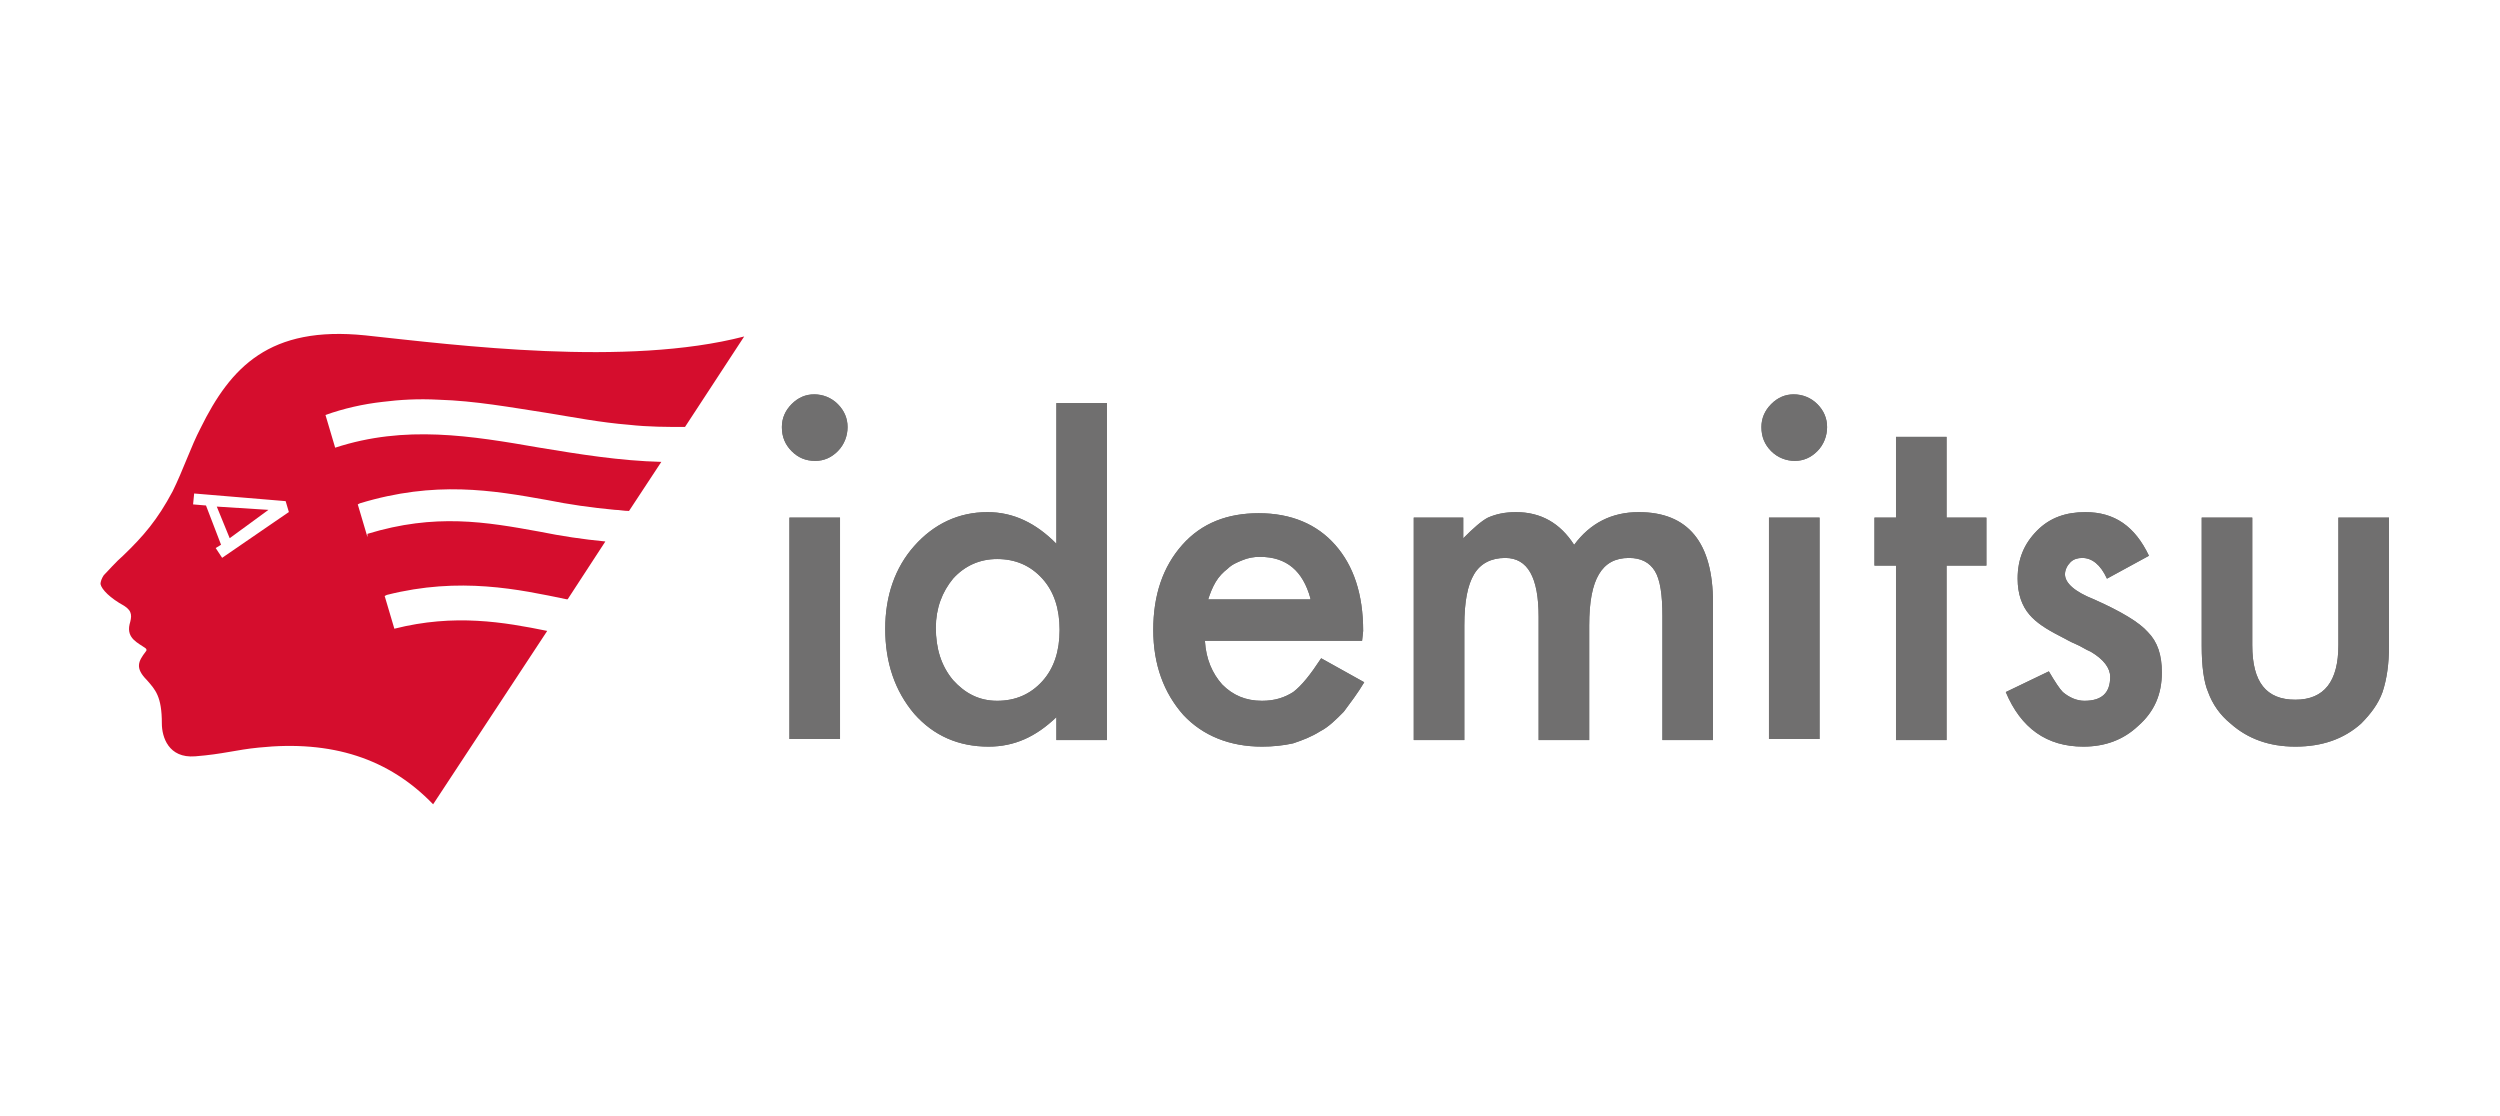 <svg width="121" height="54" viewBox="0 0 121 54" fill="none" xmlns="http://www.w3.org/2000/svg">
<path d="M37.843 20.67C37.843 20.248 38 19.879 38.312 19.562C38.625 19.245 38.99 19.087 39.407 19.087C39.823 19.087 40.24 19.245 40.553 19.562C40.865 19.879 41.022 20.248 41.022 20.67C41.022 21.093 40.865 21.515 40.553 21.832C40.24 22.148 39.875 22.307 39.459 22.307C38.99 22.307 38.625 22.148 38.312 21.832C38 21.515 37.843 21.145 37.843 20.67ZM40.657 35.766H38.208V25.051H40.657V35.766ZM65.925 31.016H58.318C58.37 31.913 58.683 32.599 59.152 33.127C59.673 33.655 60.298 33.919 61.08 33.919C61.705 33.919 62.174 33.76 62.59 33.496C63.007 33.18 63.424 32.652 63.945 31.86L66.029 33.021C65.716 33.549 65.352 34.024 65.039 34.447C64.674 34.816 64.31 35.185 63.893 35.397C63.476 35.66 63.059 35.819 62.59 35.977C62.121 36.083 61.6 36.136 61.08 36.136C59.517 36.136 58.214 35.608 57.276 34.605C56.339 33.549 55.818 32.177 55.818 30.488C55.818 28.799 56.286 27.427 57.224 26.371C58.162 25.315 59.412 24.84 60.923 24.84C62.486 24.84 63.737 25.368 64.622 26.371C65.508 27.374 65.977 28.746 65.977 30.541L65.925 31.016ZM63.424 28.957C63.059 27.638 62.278 26.951 60.975 26.951C60.663 26.951 60.402 27.004 60.142 27.11C59.881 27.215 59.621 27.321 59.412 27.532C59.204 27.69 58.996 27.901 58.839 28.165C58.683 28.429 58.579 28.693 58.475 29.01H63.424V28.957ZM68.373 25.051H70.822V26.054C71.291 25.579 71.708 25.21 72.02 25.051C72.385 24.893 72.802 24.787 73.375 24.787C74.573 24.787 75.511 25.315 76.188 26.371C76.97 25.315 78.012 24.787 79.314 24.787C81.711 24.787 82.909 26.265 82.909 29.168V35.819H80.46V29.802C80.46 28.799 80.356 28.06 80.096 27.638C79.835 27.215 79.418 27.004 78.845 27.004C78.168 27.004 77.699 27.268 77.386 27.796C77.074 28.324 76.918 29.116 76.918 30.277V35.819H74.469V29.855C74.469 27.954 73.948 27.004 72.854 27.004C72.177 27.004 71.656 27.268 71.343 27.796C71.03 28.324 70.874 29.116 70.874 30.277V35.819H68.425V25.051H68.373ZM85.253 20.67C85.253 20.248 85.41 19.879 85.722 19.562C86.035 19.245 86.4 19.087 86.816 19.087C87.233 19.087 87.65 19.245 87.963 19.562C88.275 19.879 88.431 20.248 88.431 20.67C88.431 21.093 88.275 21.515 87.963 21.832C87.65 22.148 87.285 22.307 86.868 22.307C86.452 22.307 86.035 22.148 85.722 21.832C85.41 21.515 85.253 21.145 85.253 20.67ZM88.067 35.766H85.618V25.051H88.067V35.766ZM94.214 27.374V35.819H91.766V27.374H90.724V25.051H91.766V21.145H94.214V25.051H96.142V27.374H94.214ZM104.009 26.899L101.977 28.007C101.664 27.321 101.248 27.004 100.779 27.004C100.57 27.004 100.362 27.057 100.206 27.215C100.049 27.374 99.945 27.585 99.945 27.796C99.945 28.218 100.414 28.64 101.352 29.01C102.654 29.59 103.54 30.118 103.957 30.593C104.426 31.068 104.634 31.702 104.634 32.546C104.634 33.602 104.269 34.447 103.488 35.133C102.759 35.819 101.873 36.136 100.831 36.136C99.059 36.136 97.809 35.238 97.08 33.496L99.164 32.494C99.476 33.021 99.685 33.338 99.841 33.496C100.154 33.76 100.518 33.919 100.883 33.919C101.717 33.919 102.133 33.549 102.133 32.758C102.133 32.335 101.821 31.913 101.196 31.544C100.935 31.438 100.727 31.28 100.466 31.174C100.206 31.068 99.945 30.91 99.737 30.805C99.007 30.435 98.538 30.118 98.226 29.749C97.861 29.327 97.653 28.746 97.653 28.007C97.653 27.057 97.966 26.318 98.591 25.685C99.216 25.051 99.997 24.787 100.935 24.787C102.342 24.787 103.332 25.474 104.009 26.899ZM109.01 25.051V31.227C109.01 33.021 109.688 33.866 111.094 33.866C112.501 33.866 113.178 32.969 113.178 31.227V25.051H115.627V31.28C115.627 32.124 115.523 32.863 115.314 33.496C115.106 34.077 114.741 34.552 114.272 35.027C113.439 35.766 112.397 36.136 111.094 36.136C109.844 36.136 108.802 35.766 107.968 35.027C107.447 34.605 107.083 34.077 106.874 33.496C106.666 33.021 106.562 32.23 106.562 31.28V25.051H109.01ZM51.129 19.509H53.577V35.819H51.129V34.71C50.139 35.66 49.097 36.136 47.846 36.136C46.388 36.136 45.189 35.608 44.252 34.552C43.314 33.444 42.845 32.071 42.845 30.435C42.845 28.852 43.314 27.479 44.252 26.424C45.189 25.368 46.388 24.787 47.794 24.787C49.045 24.787 50.139 25.315 51.129 26.318V19.509ZM45.294 30.382C45.294 31.385 45.554 32.23 46.127 32.916C46.7 33.549 47.378 33.919 48.263 33.919C49.149 33.919 49.878 33.602 50.451 32.969C51.025 32.335 51.285 31.491 51.285 30.488C51.285 29.485 51.025 28.64 50.451 28.007C49.878 27.374 49.149 27.057 48.263 27.057C47.43 27.057 46.7 27.374 46.127 28.007C45.606 28.64 45.294 29.432 45.294 30.382Z" fill="#706F6F"/>
<path d="M17.68 16.232C13.044 15.757 11.168 17.762 9.709 20.718C9.24 21.616 8.876 22.724 8.355 23.78C7.625 25.152 6.948 25.944 5.958 26.894C5.646 27.158 5.177 27.685 5.02 27.844C4.916 28.002 4.864 28.16 4.864 28.266C4.916 28.53 5.333 28.952 6.01 29.322C6.427 29.586 6.375 29.849 6.271 30.219C6.115 30.905 6.688 31.116 7.052 31.38C7.104 31.433 7.104 31.486 7.052 31.538C6.688 32.014 6.531 32.33 7.104 32.911C7.521 33.386 7.834 33.703 7.834 35.022C7.834 35.656 8.146 36.711 9.449 36.606C10.803 36.5 11.429 36.289 12.523 36.183C16.065 35.814 18.827 36.711 20.963 38.928L26.485 30.536C24.401 30.113 22.005 29.691 19.087 30.43L18.618 28.847L18.722 28.794C22.265 27.897 25.131 28.53 27.423 29.005H27.475L29.299 26.207C28.204 26.102 27.162 25.944 26.12 25.733C23.515 25.258 21.067 24.835 17.785 25.838V25.996L17.316 24.413L17.42 24.36C21.067 23.252 23.828 23.727 26.485 24.202C27.527 24.413 28.621 24.571 29.767 24.677C29.976 24.677 30.184 24.73 30.445 24.73L32.008 22.355C29.976 22.302 28.048 21.985 26.12 21.668C22.786 21.088 19.608 20.56 16.222 21.668L15.753 20.085C16.639 19.768 17.576 19.557 18.514 19.451C19.348 19.346 20.233 19.293 21.223 19.346C22.994 19.399 24.714 19.715 26.433 19.979C27.735 20.19 29.09 20.454 30.445 20.56C31.382 20.665 32.32 20.665 33.154 20.665L36.019 16.285C30.34 17.762 22.109 16.707 17.68 16.232ZM10.751 26.999L10.439 26.524L10.699 26.366L9.97 24.466L9.345 24.413L9.397 23.885L13.825 24.255L13.981 24.782L10.751 26.999Z" fill="#D50D2D"/>
<path d="M11.117 26.049L12.993 24.677L10.492 24.519L11.117 26.049Z" fill="#D50D2D"/>
<path d="M37.843 20.67C37.843 20.248 38 19.879 38.312 19.562C38.625 19.245 38.99 19.087 39.407 19.087C39.823 19.087 40.24 19.245 40.553 19.562C40.865 19.879 41.022 20.248 41.022 20.67C41.022 21.093 40.865 21.515 40.553 21.832C40.24 22.148 39.875 22.307 39.459 22.307C38.99 22.307 38.625 22.148 38.312 21.832C38 21.515 37.843 21.145 37.843 20.67ZM40.657 35.766H38.208V25.051H40.657V35.766ZM65.925 31.016H58.318C58.37 31.913 58.683 32.599 59.152 33.127C59.673 33.655 60.298 33.919 61.08 33.919C61.705 33.919 62.174 33.76 62.59 33.496C63.007 33.18 63.424 32.652 63.945 31.86L66.029 33.021C65.716 33.549 65.352 34.024 65.039 34.447C64.674 34.816 64.31 35.185 63.893 35.397C63.476 35.66 63.059 35.819 62.59 35.977C62.121 36.083 61.6 36.136 61.08 36.136C59.517 36.136 58.214 35.608 57.276 34.605C56.339 33.549 55.818 32.177 55.818 30.488C55.818 28.799 56.286 27.427 57.224 26.371C58.162 25.315 59.412 24.84 60.923 24.84C62.486 24.84 63.737 25.368 64.622 26.371C65.508 27.374 65.977 28.746 65.977 30.541L65.925 31.016ZM63.424 28.957C63.059 27.638 62.278 26.951 60.975 26.951C60.663 26.951 60.402 27.004 60.142 27.11C59.881 27.215 59.621 27.321 59.412 27.532C59.204 27.69 58.996 27.901 58.839 28.165C58.683 28.429 58.579 28.693 58.475 29.01H63.424V28.957ZM68.373 25.051H70.822V26.054C71.291 25.579 71.708 25.21 72.02 25.051C72.385 24.893 72.802 24.787 73.375 24.787C74.573 24.787 75.511 25.315 76.188 26.371C76.97 25.315 78.012 24.787 79.314 24.787C81.711 24.787 82.909 26.265 82.909 29.168V35.819H80.46V29.802C80.46 28.799 80.356 28.06 80.096 27.638C79.835 27.215 79.418 27.004 78.845 27.004C78.168 27.004 77.699 27.268 77.386 27.796C77.074 28.324 76.918 29.116 76.918 30.277V35.819H74.469V29.855C74.469 27.954 73.948 27.004 72.854 27.004C72.177 27.004 71.656 27.268 71.343 27.796C71.03 28.324 70.874 29.116 70.874 30.277V35.819H68.425V25.051H68.373ZM85.253 20.67C85.253 20.248 85.41 19.879 85.722 19.562C86.035 19.245 86.4 19.087 86.816 19.087C87.233 19.087 87.65 19.245 87.963 19.562C88.275 19.879 88.431 20.248 88.431 20.67C88.431 21.093 88.275 21.515 87.963 21.832C87.65 22.148 87.285 22.307 86.868 22.307C86.452 22.307 86.035 22.148 85.722 21.832C85.41 21.515 85.253 21.145 85.253 20.67ZM88.067 35.766H85.618V25.051H88.067V35.766ZM94.214 27.374V35.819H91.766V27.374H90.724V25.051H91.766V21.145H94.214V25.051H96.142V27.374H94.214ZM104.009 26.899L101.977 28.007C101.664 27.321 101.248 27.004 100.779 27.004C100.57 27.004 100.362 27.057 100.206 27.215C100.049 27.374 99.945 27.585 99.945 27.796C99.945 28.218 100.414 28.64 101.352 29.01C102.654 29.59 103.54 30.118 103.957 30.593C104.426 31.068 104.634 31.702 104.634 32.546C104.634 33.602 104.269 34.447 103.488 35.133C102.759 35.819 101.873 36.136 100.831 36.136C99.059 36.136 97.809 35.238 97.08 33.496L99.164 32.494C99.476 33.021 99.685 33.338 99.841 33.496C100.154 33.76 100.518 33.919 100.883 33.919C101.717 33.919 102.133 33.549 102.133 32.758C102.133 32.335 101.821 31.913 101.196 31.544C100.935 31.438 100.727 31.28 100.466 31.174C100.206 31.068 99.945 30.91 99.737 30.805C99.007 30.435 98.538 30.118 98.226 29.749C97.861 29.327 97.653 28.746 97.653 28.007C97.653 27.057 97.966 26.318 98.591 25.685C99.216 25.051 99.997 24.787 100.935 24.787C102.342 24.787 103.332 25.474 104.009 26.899ZM109.01 25.051V31.227C109.01 33.021 109.688 33.866 111.094 33.866C112.501 33.866 113.178 32.969 113.178 31.227V25.051H115.627V31.28C115.627 32.124 115.523 32.863 115.314 33.496C115.106 34.077 114.741 34.552 114.272 35.027C113.439 35.766 112.397 36.136 111.094 36.136C109.844 36.136 108.802 35.766 107.968 35.027C107.447 34.605 107.083 34.077 106.874 33.496C106.666 33.021 106.562 32.23 106.562 31.28V25.051H109.01ZM51.129 19.509H53.577V35.819H51.129V34.71C50.139 35.66 49.097 36.136 47.846 36.136C46.388 36.136 45.189 35.608 44.252 34.552C43.314 33.444 42.845 32.071 42.845 30.435C42.845 28.852 43.314 27.479 44.252 26.424C45.189 25.368 46.388 24.787 47.794 24.787C49.045 24.787 50.139 25.315 51.129 26.318V19.509ZM45.294 30.382C45.294 31.385 45.554 32.23 46.127 32.916C46.7 33.549 47.378 33.919 48.263 33.919C49.149 33.919 49.878 33.602 50.451 32.969C51.025 32.335 51.285 31.491 51.285 30.488C51.285 29.485 51.025 28.64 50.451 28.007C49.878 27.374 49.149 27.057 48.263 27.057C47.43 27.057 46.7 27.374 46.127 28.007C45.606 28.64 45.294 29.432 45.294 30.382Z" fill="#706F6F"/>
</svg>
